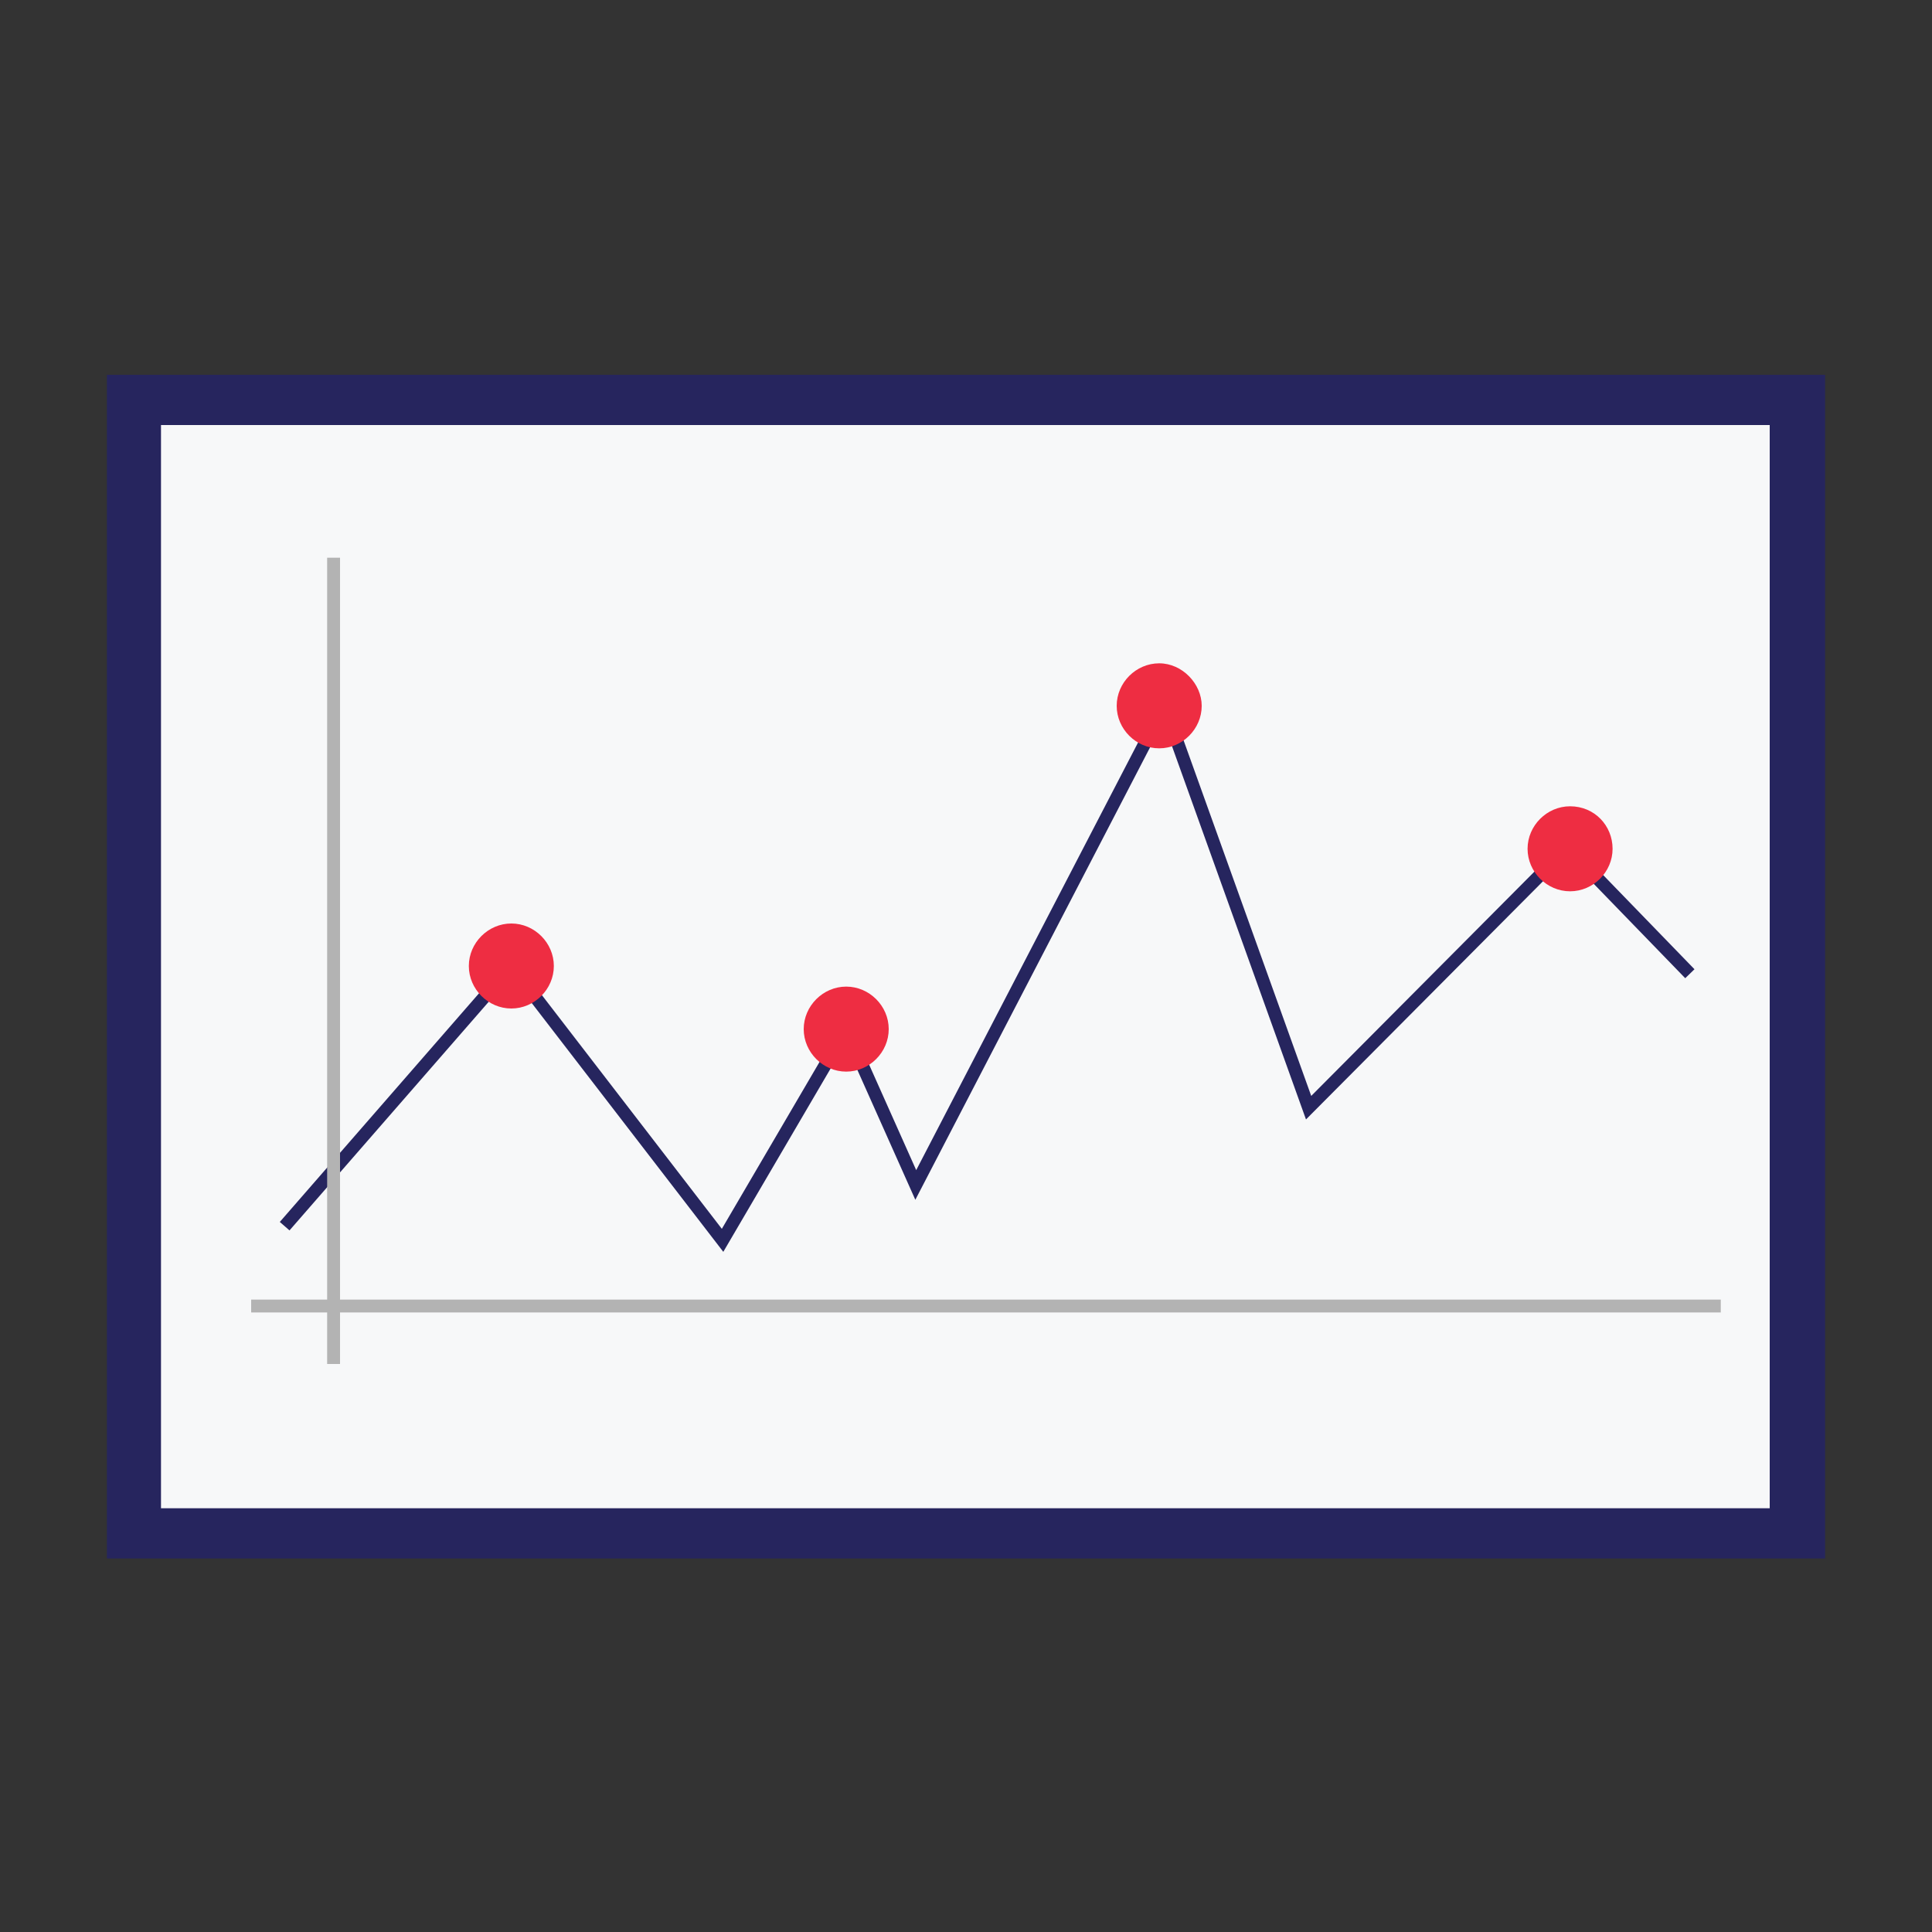 <?xml version="1.0" encoding="utf-8"?>
<!-- Generator: Adobe Illustrator 26.0.1, SVG Export Plug-In . SVG Version: 6.00 Build 0)  -->
<svg version="1.1" id="Layer_1" xmlns="http://www.w3.org/2000/svg" xmlns:xlink="http://www.w3.org/1999/xlink" x="0px" y="0px"
	 viewBox="0 0 150 150" style="enable-background:new 0 0 150 150;" xml:space="preserve">
<rect x="0" y="0" width="150" height="150" fill="#333333" stroke="none"/>
<style type="text/css">
	.st0{fill:#26255E;}
	.st1{fill:#F7F8F9;}
	.st2{fill:none;stroke:#26255E;stroke-miterlimit:10;}
	.st3{fill:#EE2D42;}
	.st4{fill:none;stroke:#B3B3B3;stroke-miterlimit:10;}
	.st5{fill:#0E1336;}
	.st6{fill:url(#SVGID_1_);}
	.st7{fill:#1D2350;}
	.st8{fill:#293567;}
	.st9{fill:#D8AD32;}
	.st10{fill:#EFC43F;}
	.st11{fill:#9C2B40;}
	.st12{fill:#FFFFFF;}
	.st13{fill:#D74459;}
	.st14{fill:#515789;}
	.st15{fill:url(#SVGID_00000075876749590270964270000005317360225074386069_);}
	.st16{fill:#E6E7E8;}
</style>
<g>
	<g>
		<rect x="8.3" y="29.1" class="st0" width="133.4" height="91.9"/>
		<rect x="12.5" y="33" class="st1" width="124.9" height="84.1"/>
	</g>
	<polyline class="st2" points="22.1,95.2 39.7,75 56.1,96.3 65.7,79.9 71.1,92 90.4,54.8 101.6,86 121.7,65.8 131.2,75.6 	"/>
	<path class="st3" d="M43,75c0,1.8-1.5,3.3-3.3,3.3c-1.8,0-3.3-1.5-3.3-3.3s1.5-3.3,3.3-3.3C41.5,71.7,43,73.2,43,75z"/>
	<path class="st3" d="M69,79.9c0,1.8-1.5,3.3-3.3,3.3s-3.3-1.5-3.3-3.3s1.5-3.3,3.3-3.3S69,78.1,69,79.9z"/>
	<path class="st3" d="M125.2,65.9c0,1.8-1.5,3.3-3.3,3.3c-1.8,0-3.3-1.5-3.3-3.3c0-1.8,1.5-3.3,3.3-3.3
		C123.8,62.6,125.2,64.1,125.2,65.9z"/>
	<path class="st3" d="M93.3,54.8c0,1.8-1.5,3.3-3.3,3.3s-3.3-1.5-3.3-3.3c0-1.8,1.5-3.3,3.3-3.3S93.3,53.1,93.3,54.8z"/>
	<g>
		<line class="st4" x1="25.9" y1="43.3" x2="25.9" y2="105.9"/>
		<line class="st4" x1="19.5" y1="101.4" x2="133.6" y2="101.4"/>
	</g>
</g>
<g>
	<g>
		<g>
			<path class="st5" d="M2659.5-71.5h-335.1c-4.1,0-7.4-3.3-7.4-7.4v-205.5c0-4.1,3.3-7.4,7.4-7.4h335.1c4.1,0,7.4,3.3,7.4,7.4V-79
				C2666.9-74.9,2663.6-71.5,2659.5-71.5z"/>
			<linearGradient id="SVGID_1_" gradientUnits="userSpaceOnUse" x1="2255.209" y1="-312.819" x2="2895.092" y2="41.496">
				<stop  offset="0" style="stop-color:#37499E"/>
				<stop  offset="1" style="stop-color:#9A509F"/>
			</linearGradient>
			<path class="st6" d="M2655.8-81.4H2328c-1.7,0-3-1.3-3-3V-279c0-1.7,1.3-3,3-3h327.8c1.7,0,3,1.3,3,3v194.6
				C2658.8-82.8,2657.5-81.4,2655.8-81.4z"/>
		</g>
		<g>
			<path class="st7" d="M2506-71.5h-55.4c-1.3,0-2.5,0.8-3,1.9l-12.3,26.3c-1,2.2,0.6,4.7,3,4.7h55.4c1.3,0,2.5-0.8,3-1.9l12.3-26.3
				C2510.1-69,2508.4-71.5,2506-71.5z"/>
			<path class="st8" d="M2513.7-71.5h-55.4c-1.3,0-2.5,0.8-3,1.9L2443-43.3c-1,2.2,0.6,4.7,3,4.7h55.4c1.3,0,2.5-0.8,3-1.9
				l12.3-26.3C2517.7-69,2516.1-71.5,2513.7-71.5z"/>
		</g>
		<path class="st7" d="M2504.3-31.9h-104.4c-1.7,0-3-1.3-3-3v-0.7c0-1.7,1.3-3,3-3h104.4c1.7,0,3,1.3,3,3v0.7
			C2507.3-33.3,2506-31.9,2504.3-31.9z"/>
		<path class="st8" d="M2521.5-31.9H2417c-1.7,0-3-1.3-3-3v-0.7c0-1.7,1.3-3,3-3h104.4c1.7,0,3,1.3,3,3v0.7
			C2524.5-33.3,2523.1-31.9,2521.5-31.9z"/>
	</g>
	<g>
		<path class="st9" d="M2439.2-256.8c-0.2-0.6-0.9-1-1.5-0.9c-29.6,1.9-59.6,1.9-89.2,0c-0.7,0-1.4,0.4-1.6,1
			c-1.1,3.2-1.6,6.4-1.6,9.4c0,0.8,0.7,1.5,1.5,1.5h92.5c0.9,0,1.5-0.7,1.5-1.5C2440.8-250,2440.6-253.2,2439.2-256.8L2439.2-256.8z
			 M2439.2-256.8"/>
		<path class="st10" d="M2440.8-247.8c-0.1-0.5-0.7-0.9-1.5-0.9h-38.8c-0.8,0-1.5,0.4-1.5,1h-12c0-0.6-0.7-1-1.5-1h-38.8
			c-0.8,0-1.4,0.4-1.5,0.9c0,0.2-0.6,5.6,3.1,10.6c0.3,0.3,0.8,0.5,1.3,0.5c0,0,0.1,0,0.1,0c11.6-0.5,23.3-0.8,34.8-0.9l6.9,0l9.9,0
			c11.5,0.1,23.3,0.4,34.8,0.9c0.7,0,1.4-0.3,1.6-0.7C2441.3-242.4,2440.8-247.6,2440.8-247.8L2440.8-247.8z M2440.8-247.8"/>
		<g>
			<polygon class="st11" points="2388.7,-233.8 2387.3,-236.6 2384.2,-235.9 2388.9,-246.2 2393.5,-244.1 			"/>
			<polygon class="st11" points="2396.3,-233.8 2397.8,-236.6 2400.9,-235.9 2396.1,-246.2 2391.6,-244.1 			"/>
		</g>
		<g>
			<path class="st12" d="M2400.2-247.6c0,4-3.2,7.2-7.2,7.2s-7.2-3.2-7.2-7.2s3.2-7.2,7.2-7.2S2400.2-251.5,2400.2-247.6
				L2400.2-247.6z M2400.2-247.6"/>
			<path class="st13" d="M2397.8-247.6c0,2.6-2.1,4.8-4.8,4.8c-2.6,0-4.8-2.1-4.8-4.8c0-2.6,2.1-4.8,4.8-4.8
				C2395.6-252.4,2397.8-250.2,2397.8-247.6L2397.8-247.6z M2397.8-247.6"/>
		</g>
	</g>
	<g>
		<g>
			<g>
				<rect x="2346.7" y="-196.3" class="st12" width="46.4" height="30.2"/>
				<polygon class="st14" points="2375.6,-181.2 2367,-186.7 2367,-175.6 				"/>
			</g>
			<g>
				<rect x="2346.7" y="-162.1" class="st12" width="46.4" height="0.8"/>
				<rect x="2346.7" y="-159.9" class="st12" width="14.1" height="0.8"/>
				<rect x="2346.7" y="-158.2" class="st12" width="14.1" height="0.8"/>
			</g>
		</g>
		<g>
			<g>
				<rect x="2346.7" y="-149.4" class="st12" width="46.4" height="30.2"/>
				<polygon class="st14" points="2375.6,-134.3 2367,-139.8 2367,-128.7 				"/>
			</g>
			<g>
				<rect x="2346.7" y="-115.3" class="st12" width="46.4" height="0.8"/>
				<rect x="2346.7" y="-113" class="st12" width="14.1" height="0.8"/>
				<rect x="2346.7" y="-111.3" class="st12" width="14.1" height="0.8"/>
			</g>
		</g>
	</g>
	<rect x="2467.4" y="-256.8" class="st12" width="169.1" height="153.2"/>
	
		<linearGradient id="SVGID_00000072975899944157678070000004689008769898450049_" gradientUnits="userSpaceOnUse" x1="2538.838" y1="-191.293" x2="2565.088" y2="-191.293">
		<stop  offset="0" style="stop-color:#37499E"/>
		<stop  offset="1" style="stop-color:#9A509F"/>
	</linearGradient>
	<polygon style="fill:url(#SVGID_00000072975899944157678070000004689008769898450049_);" points="2565.1,-191.3 2538.8,-206.4 
		2538.8,-176.1 	"/>
	<rect x="2461.7" y="-112.4" class="st16" width="180.4" height="4.2"/>
	<rect x="2461.7" y="-112.4" class="st5" width="73.2" height="4.2"/>
</g>
</svg>

